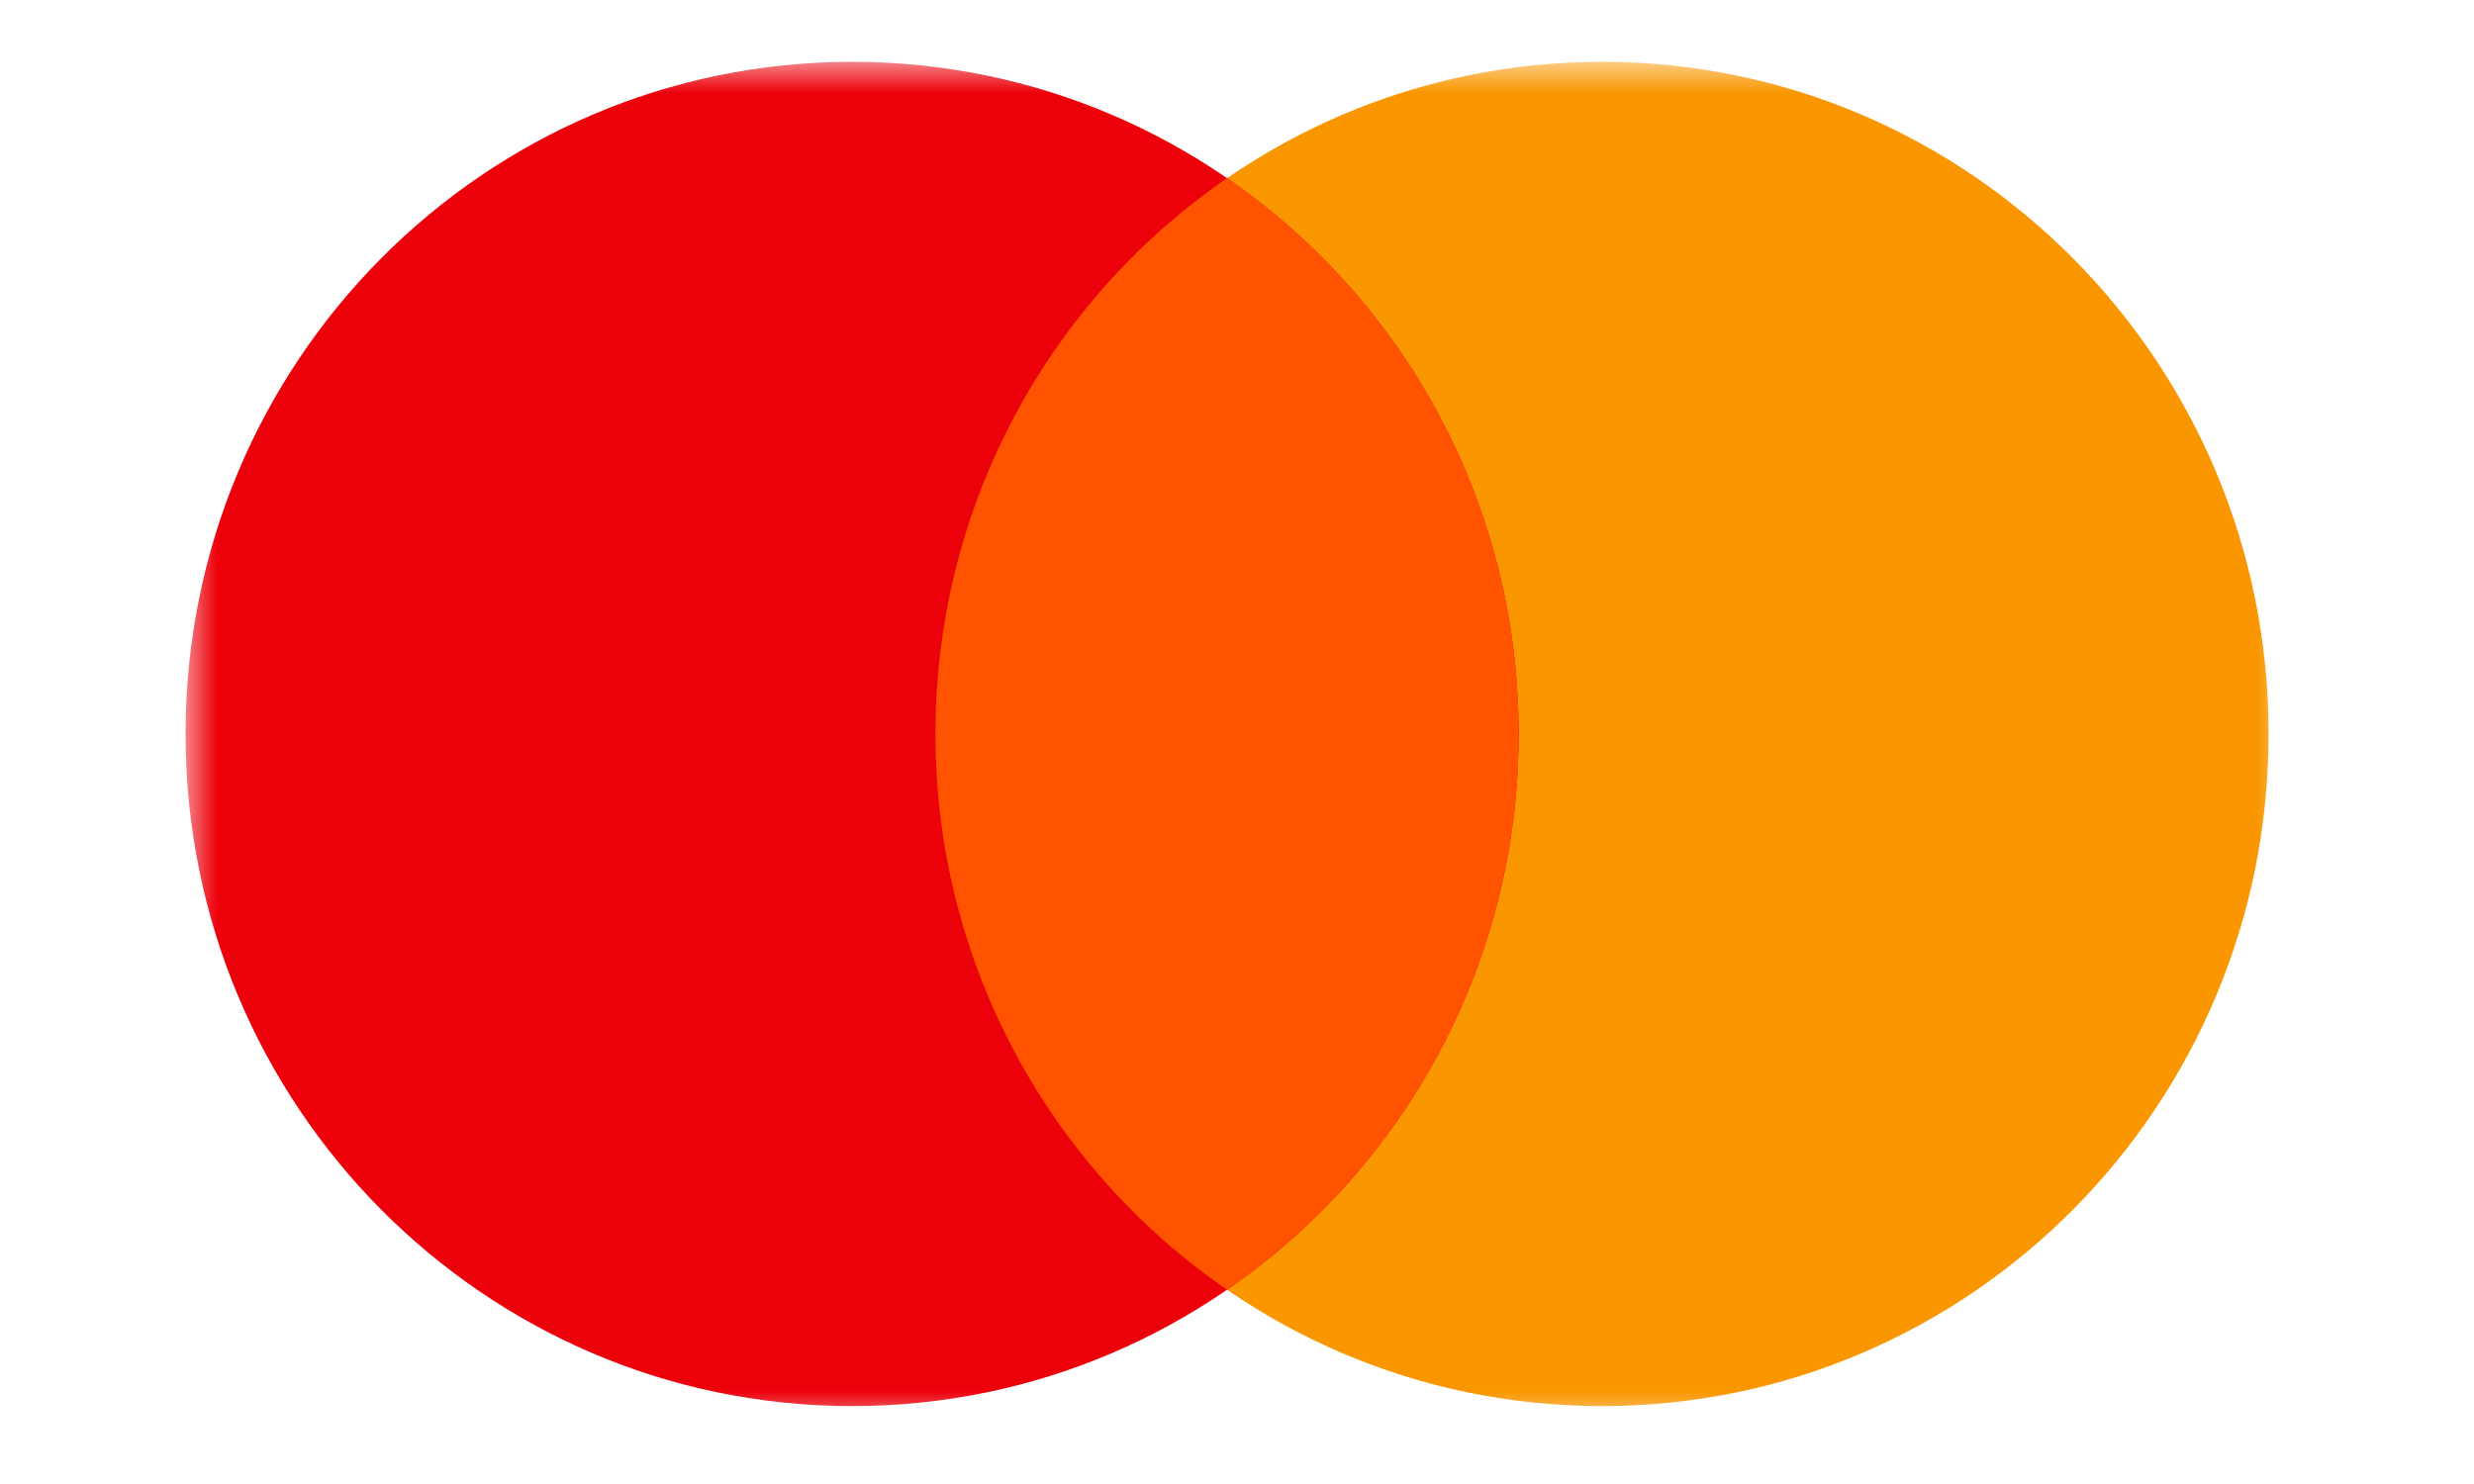<svg width="40" height="24" viewBox="0 0 40 24" fill="none" xmlns="http://www.w3.org/2000/svg">
<mask id="mask0" mask-type="alpha" maskUnits="userSpaceOnUse" x="3" y="1" width="34" height="22">
<rect x="3" y="1" width="34" height="22" fill="white"/>
</mask>
<g mask="url(#mask0)">
<path fill-rule="evenodd" clip-rule="evenodd" d="M25.902 22.74C31.854 22.74 36.679 17.873 36.679 11.87C36.679 5.867 31.854 1 25.902 1C19.95 1 15.124 5.867 15.124 11.87C15.124 17.873 19.95 22.74 25.902 22.74Z" fill="#F99600"/>
<path fill-rule="evenodd" clip-rule="evenodd" d="M13.777 22.74C19.729 22.74 24.554 17.873 24.554 11.87C24.554 5.867 19.729 1 13.777 1C7.825 1 3 5.867 3 11.87C3 17.873 7.825 22.74 13.777 22.74Z" fill="#EC000A"/>
<path fill-rule="evenodd" clip-rule="evenodd" d="M19.839 2.881C16.993 4.838 15.124 8.134 15.124 11.87C15.124 15.606 16.993 18.902 19.839 20.859C22.686 18.902 24.554 15.606 24.554 11.87C24.554 8.134 22.686 4.838 19.839 2.881Z" fill="#FF5300"/>
</g>
</svg>
